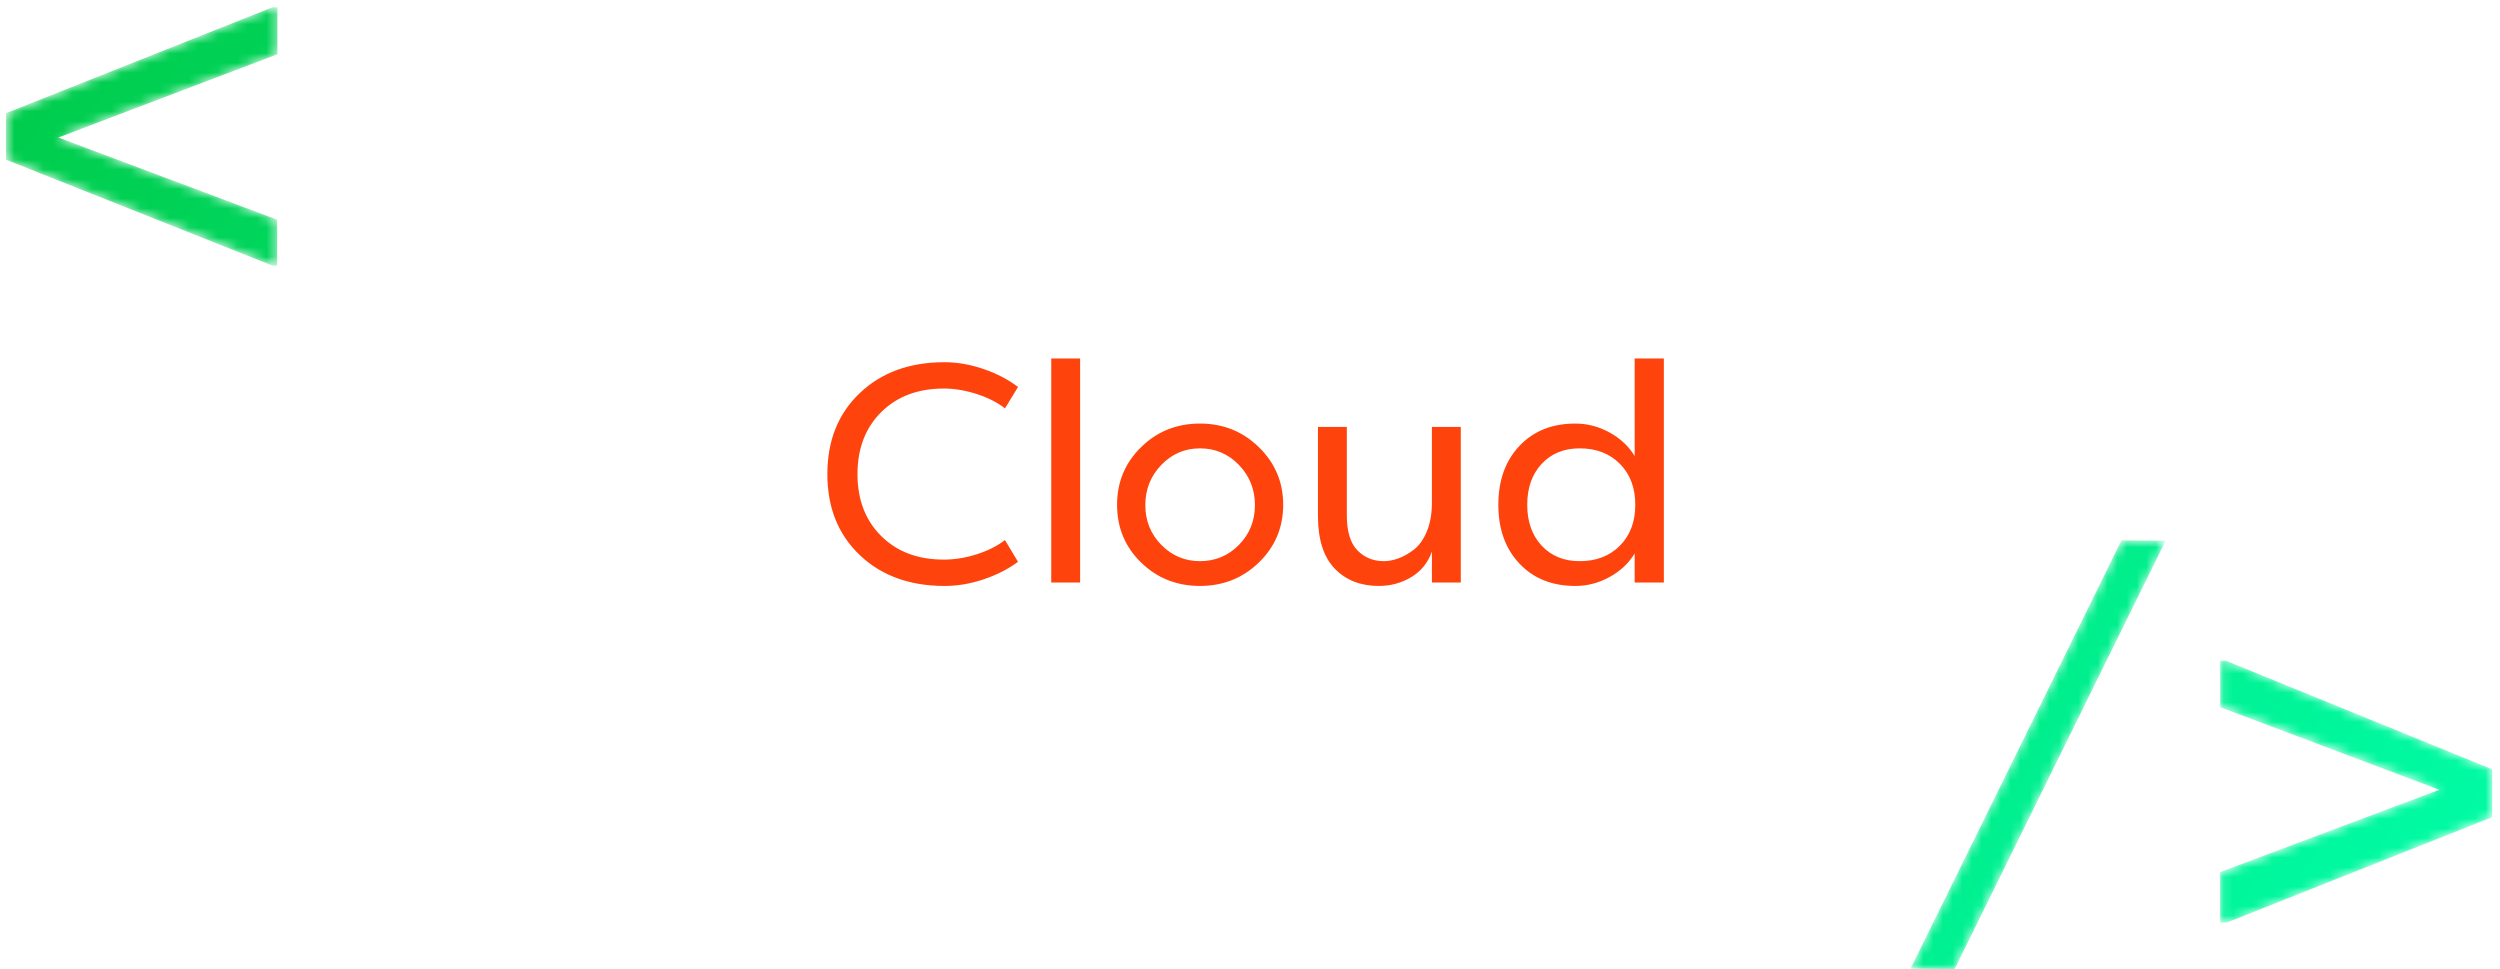 <svg xmlns="http://www.w3.org/2000/svg" xmlns:xlink="http://www.w3.org/1999/xlink" width="258" height="100" viewBox="0 0 258 100">
    <defs>
        <linearGradient id="prefix__b" x1="24.049%" x2="570.487%" y1="15.271%" y2="355.689%">
            <stop offset="0%" stop-color="#00CD4D"/>
            <stop offset="100%" stop-color="#00FFAC"/>
        </linearGradient>
        <linearGradient id="prefix__e" x1="-90.824%" x2="113.708%" y1="-105.372%" y2="120.292%">
            <stop offset="0%" stop-color="#00CD4D"/>
            <stop offset="100%" stop-color="#00FFAC"/>
        </linearGradient>
        <linearGradient id="prefix__h" x1="-422.283%" x2="122.85%" y1="-228.276%" y2="115.11%">
            <stop offset="0%" stop-color="#00CD4D"/>
            <stop offset="100%" stop-color="#00FFAC"/>
        </linearGradient>
        <path id="prefix__a" d="M28.115 0.753L0.624 11.679 0.624 16.483 28.115 27.409 28.602 27.409 28.602 22.675 6.018 14.193 28.632 5.598 28.632 0.753z"/>
        <path id="prefix__d" d="M0.163 44.97L4.722 45 26.496 0.796 21.937 0.763z"/>
        <path id="prefix__g" d="M0.126 0.178L0.126 4.983 22.739 13.505 0.116 22.003 0.116 27.195 0.845 27.195 28.192 16.329 28.192 11.394 0.701 0.178z"/>
    </defs>
    <g fill="none" fill-rule="evenodd">
        <mask id="prefix__c" fill="#fff">
            <use xlink:href="#prefix__a"/>
        </mask>
        <path fill="url(#prefix__b)" d="M28.115 0.753L0.624 11.679 0.624 16.483 28.115 27.409 28.602 27.409 28.602 22.675 6.018 14.193 28.632 5.598 28.632 0.753z" mask="url(#prefix__c)"/>
        <g transform="translate(197 55)">
            <mask id="prefix__f" fill="#fff">
                <use xlink:href="#prefix__d"/>
            </mask>
            <path fill="url(#prefix__e)" d="M0.163 44.97L4.722 45 26.496 0.796 21.937 0.763z" mask="url(#prefix__f)"/>
        </g>
        <g transform="translate(229 68)">
            <mask id="prefix__i" fill="#fff">
                <use xlink:href="#prefix__g"/>
            </mask>
            <path fill="url(#prefix__h)" d="M0.126 0.178L0.126 4.983 22.739 13.505 0.116 22.003 0.116 27.195 0.845 27.195 28.192 16.329 28.192 11.394 0.701 0.178z" mask="url(#prefix__i)"/>
        </g>
        <path fill="#FF430D" d="M97.465 37.379c1.324 0 2.67.235 4.037.703 1.367.47 2.552 1.088 3.557 1.855l-1.346 2.207c-.79-.618-1.768-1.113-2.932-1.488-1.164-.372-2.29-.559-3.38-.559-2.67 0-4.823.811-6.457 2.431-1.635 1.62-2.452 3.753-2.452 6.396 0 2.644.817 4.777 2.452 6.397 1.634 1.622 3.786 2.43 6.457 2.43 1.11 0 2.237-.18 3.38-.543 1.143-.362 2.12-.853 2.932-1.472l1.346 2.24c-1.005.747-2.184 1.35-3.54 1.808-1.358.457-2.698.686-4.023.686-3.61 0-6.531-1.06-8.763-3.182-2.233-2.122-3.35-4.909-3.35-8.364 0-3.454 1.117-6.241 3.35-8.363 2.232-2.121 5.143-3.182 8.732-3.182M108.488 60.119L111.468 60.119 111.468 36.995 108.488 36.995zM123.836 46.27c-1.559 0-2.889.571-3.989 1.711-1.1 1.141-1.65 2.522-1.65 4.141 0 1.622.55 2.992 1.65 4.11 1.1 1.12 2.43 1.68 3.99 1.68 1.58 0 2.92-.56 4.022-1.68 1.099-1.118 1.649-2.488 1.649-4.11 0-1.62-.55-3-1.65-4.14-1.1-1.14-2.441-1.712-4.022-1.712m-6.072-.128c1.655-1.62 3.68-2.43 6.072-2.43s4.422.815 6.09 2.446c1.665 1.631 2.498 3.61 2.498 5.932 0 2.347-.833 4.33-2.499 5.95-1.667 1.62-3.697 2.43-6.089 2.43-2.392 0-4.417-.804-6.072-2.414-1.656-1.61-2.484-3.599-2.484-5.966 0-2.344.828-4.327 2.484-5.948M150.753 44.063V60.12h-2.98V56.92c-.406 1.151-1.117 2.031-2.132 2.64-1.014.607-2.13.91-3.348.91-1.88 0-3.397-.596-4.55-1.79s-1.73-3.007-1.73-5.438v-9.179h2.98v9.115c0 1.663.363 2.869 1.089 3.614.727.747 1.635 1.12 2.724 1.12.47 0 .961-.09 1.474-.272.513-.181 1.042-.474 1.586-.88.545-.405.993-1.011 1.346-1.822.352-.811.539-1.77.56-2.88v-7.995h2.981zM163.025 46.27c-1.624 0-2.932.533-3.925 1.6-.993 1.066-1.49 2.472-1.49 4.22 0 1.75.497 3.157 1.49 4.223.993 1.066 2.301 1.599 3.925 1.599 1.71 0 3.093-.533 4.15-1.6 1.058-1.065 1.586-2.473 1.586-4.222 0-1.748-.528-3.154-1.586-4.22-1.057-1.067-2.44-1.6-4.15-1.6zm8.684-9.275v23.123h-3.012v-3.005c-.598 1.002-1.458 1.812-2.58 2.43-1.12.618-2.302.927-3.54.927-2.393 0-4.315-.767-5.768-2.303-1.453-1.535-2.18-3.56-2.18-6.077 0-2.514.727-4.54 2.18-6.075 1.453-1.537 3.375-2.303 5.767-2.303 1.24 0 2.42.308 3.542.926 1.12.62 1.98 1.43 2.579 2.431V36.995h3.012z"/>
    </g>
</svg>

